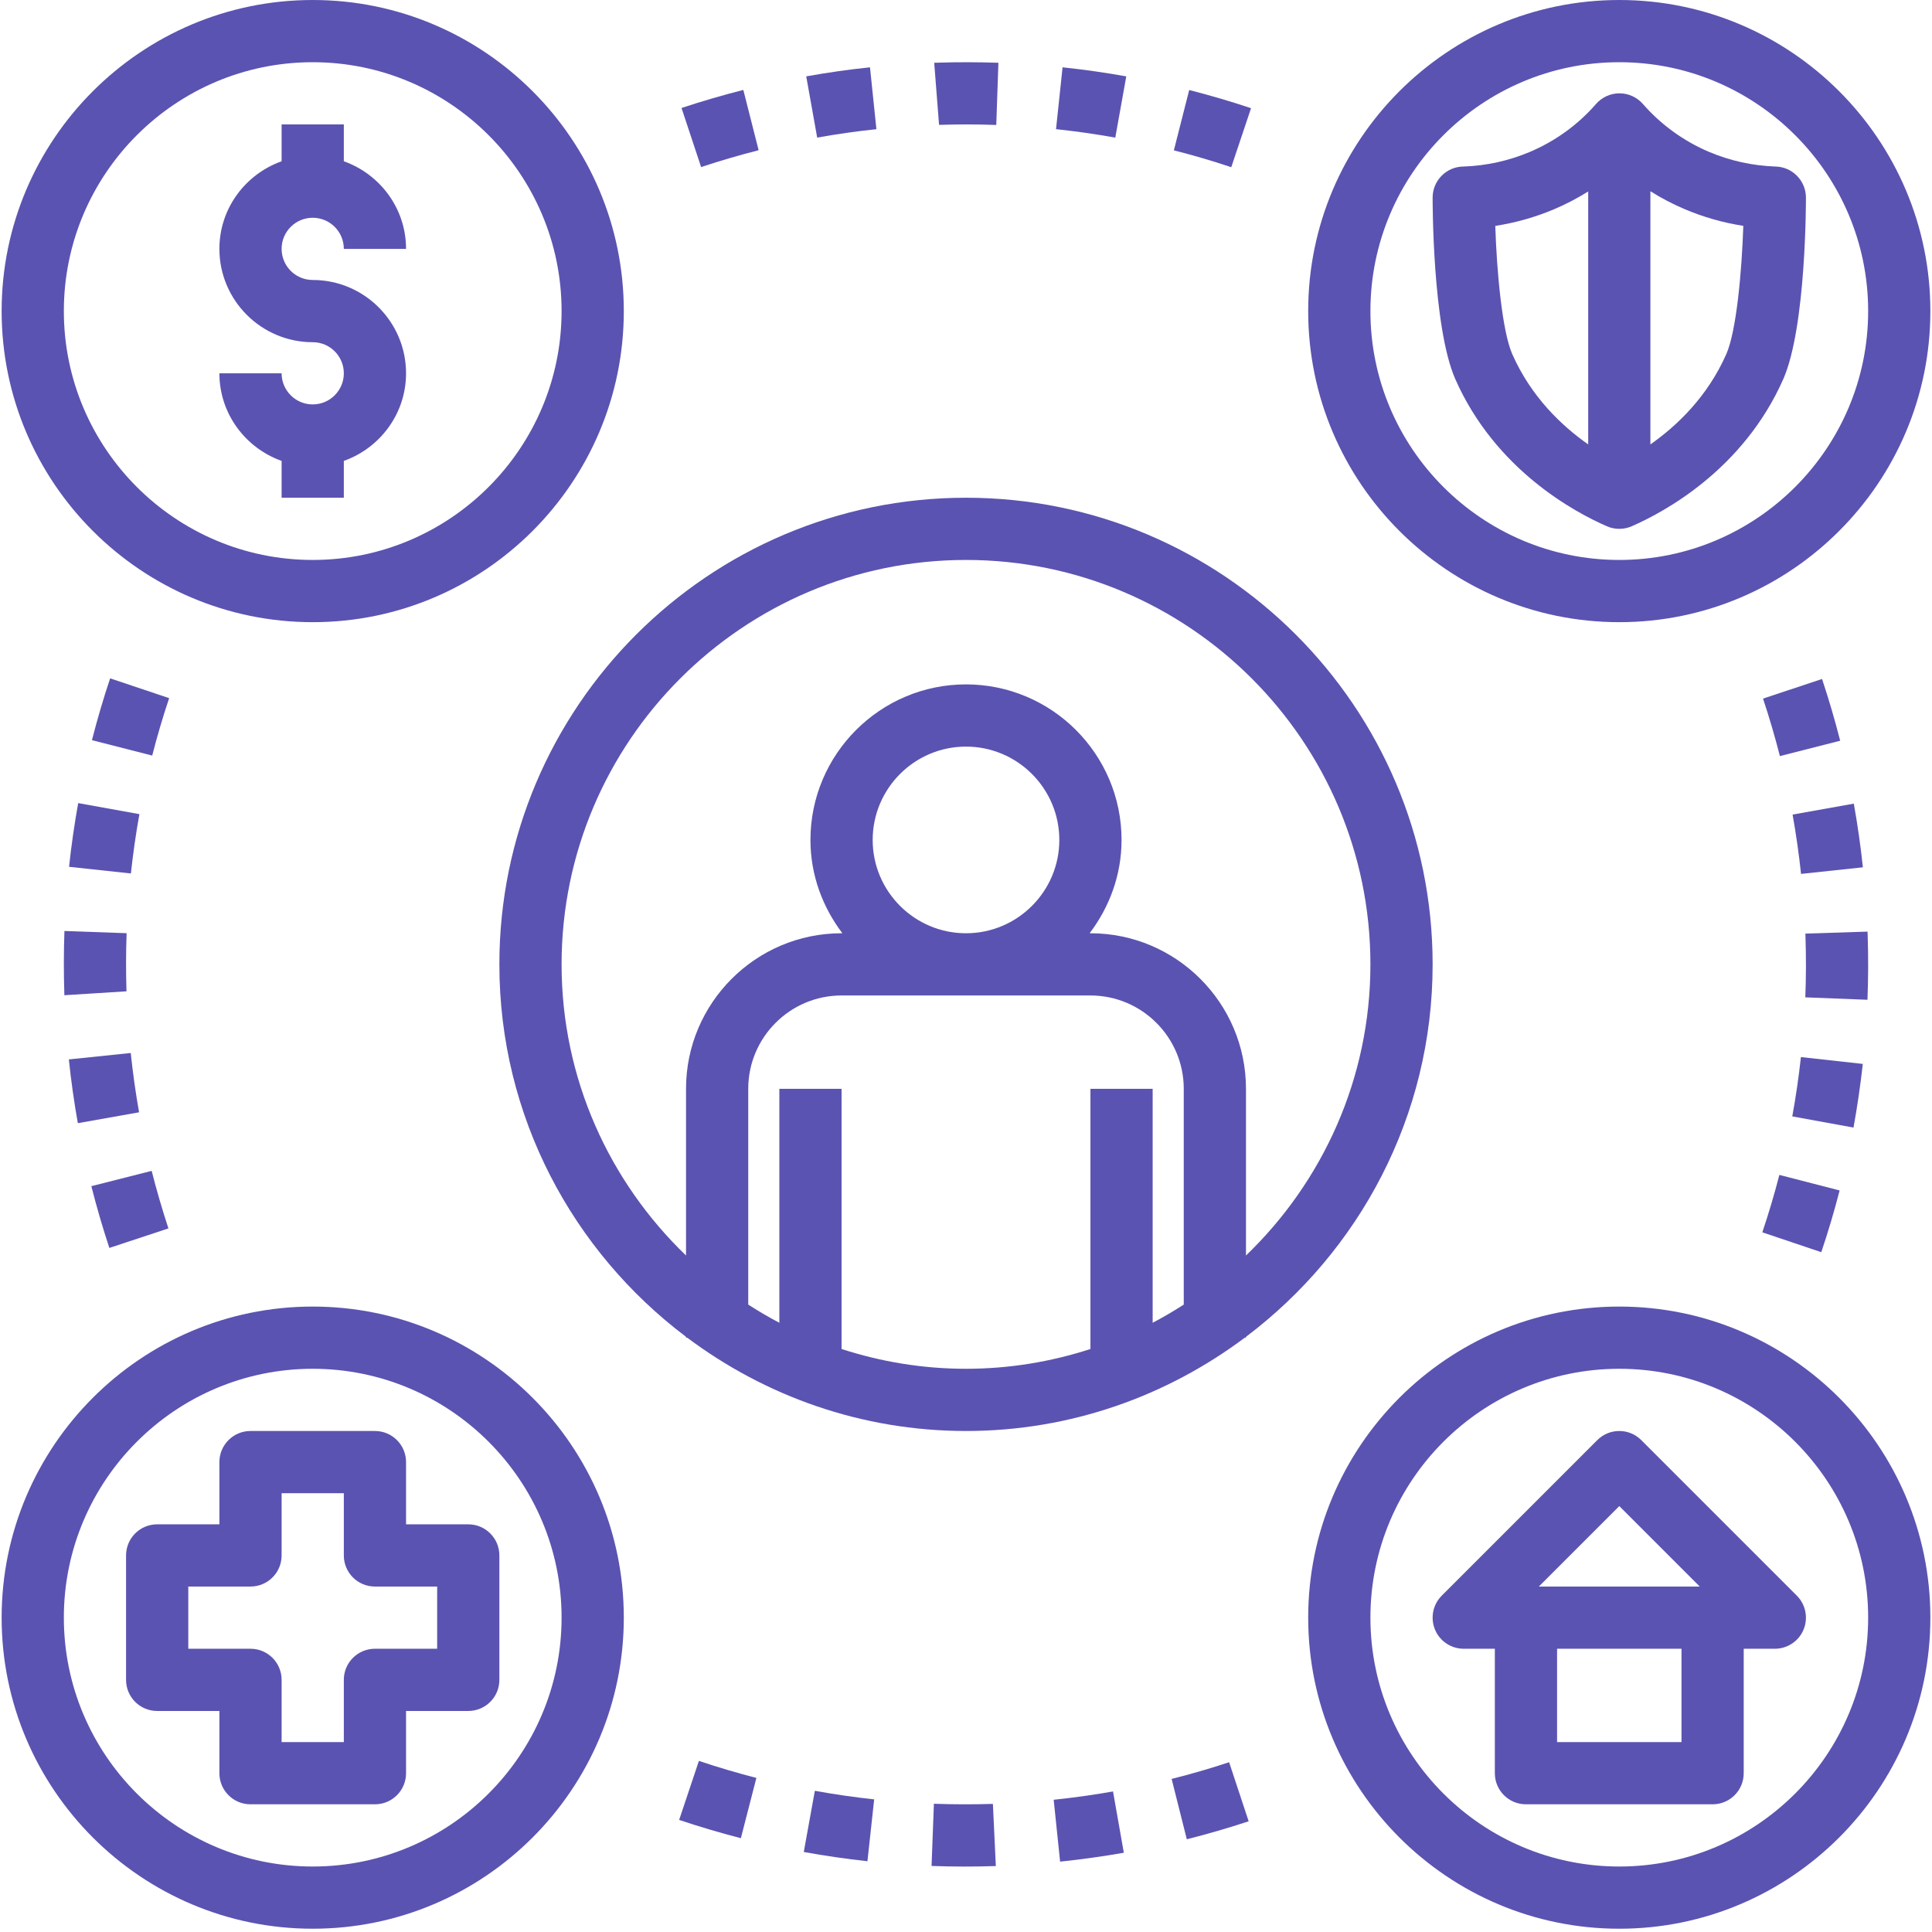 <svg xmlns="http://www.w3.org/2000/svg" xmlns:xlink="http://www.w3.org/1999/xlink" width="788" zoomAndPan="magnify" viewBox="0 0 591 591" height="788" preserveAspectRatio="xMidYMid meet" version="1.0"><defs><clipPath id="99f7471405"><path d="M 0.5 0 L 191 0 L 191 191 L 0.5 191 Z M 0.5 0 " clip-rule="nonzero"/></clipPath><clipPath id="47ea6a607a"><path d="M 400 0 L 590.5 0 L 590.5 191 L 400 191 Z M 400 0 " clip-rule="nonzero"/></clipPath><clipPath id="fb1dd82204"><path d="M 0.5 399 L 191 399 L 191 590 L 0.5 590 Z M 0.5 399 " clip-rule="nonzero"/></clipPath><clipPath id="57c596dc84"><path d="M 400 399 L 590.5 399 L 590.5 590 L 400 590 Z M 400 399 " clip-rule="nonzero"/></clipPath></defs><path fill="#5b53b1" d="M 295.5 152.258 C 216.793 152.258 152.758 216.293 152.758 295 C 152.758 341.562 175.262 382.855 209.855 408.93 L 209.855 409.195 L 210.215 409.195 C 234.043 427.039 263.508 437.742 295.5 437.742 C 327.492 437.742 356.957 427.039 380.785 409.195 L 381.145 409.195 L 381.145 408.93 C 415.738 382.855 438.242 341.562 438.242 295 C 438.242 216.293 374.207 152.258 295.5 152.258 Z M 257.434 412.66 L 257.434 333.066 L 238.402 333.066 L 238.402 404.637 C 235.141 402.922 231.969 401.059 228.887 399.078 L 228.887 333.066 C 228.887 317.324 241.695 304.516 257.434 304.516 L 333.566 304.516 C 349.305 304.516 362.113 317.324 362.113 333.066 L 362.113 399.078 C 359.031 401.059 355.859 402.934 352.598 404.637 L 352.598 333.066 L 333.566 333.066 L 333.566 412.66 C 321.566 416.551 308.785 418.711 295.5 418.711 C 282.215 418.711 269.434 416.551 257.434 412.66 Z M 266.953 256.938 C 266.953 241.195 279.762 228.387 295.5 228.387 C 311.238 228.387 324.047 241.195 324.047 256.938 C 324.047 272.676 311.238 285.484 295.5 285.484 C 279.762 285.484 266.953 272.676 266.953 256.938 Z M 381.145 384.062 L 381.145 333.066 C 381.145 306.828 359.801 285.484 333.566 285.484 L 333.316 285.484 C 339.359 277.512 343.082 267.691 343.082 256.938 C 343.082 230.699 321.734 209.355 295.5 209.355 C 269.266 209.355 247.918 230.699 247.918 256.938 C 247.918 267.691 251.641 277.512 257.684 285.484 L 257.434 285.484 C 231.199 285.484 209.855 306.828 209.855 333.066 L 209.855 384.062 C 186.445 361.539 171.789 329.973 171.789 295 C 171.789 226.789 227.289 171.289 295.5 171.289 C 363.711 171.289 419.211 226.789 419.211 295 C 419.211 329.973 404.555 361.539 381.145 384.062 Z M 381.145 384.062 " fill-opacity="1" fill-rule="nonzero"/><g clip-path="url(#99f7471405)"><path fill="#5b53b1" d="M 95.66 190.324 C 148.133 190.324 190.824 147.633 190.824 95.16 C 190.824 42.691 148.133 0 95.66 0 C 43.188 0 0.5 42.691 0.5 95.16 C 0.5 147.633 43.188 190.324 95.66 190.324 Z M 95.66 19.031 C 137.637 19.031 171.789 53.188 171.789 95.16 C 171.789 137.137 137.637 171.289 95.66 171.289 C 53.684 171.289 19.531 137.137 19.531 95.16 C 19.531 53.188 53.684 19.031 95.66 19.031 Z M 95.66 19.031 " fill-opacity="1" fill-rule="nonzero"/></g><g clip-path="url(#47ea6a607a)"><path fill="#5b53b1" d="M 495.34 0 C 442.867 0 400.176 42.691 400.176 95.16 C 400.176 147.633 442.867 190.324 495.34 190.324 C 547.812 190.324 590.5 147.633 590.5 95.16 C 590.5 42.691 547.812 0 495.34 0 Z M 495.34 171.289 C 453.363 171.289 419.211 137.137 419.211 95.16 C 419.211 53.188 453.363 19.031 495.34 19.031 C 537.316 19.031 571.469 53.188 571.469 95.16 C 571.469 137.137 537.316 171.289 495.34 171.289 Z M 495.34 171.289 " fill-opacity="1" fill-rule="nonzero"/></g><g clip-path="url(#fb1dd82204)"><path fill="#5b53b1" d="M 95.66 399.68 C 43.188 399.68 0.5 442.367 0.5 494.84 C 0.5 547.312 43.188 590 95.66 590 C 148.133 590 190.824 547.312 190.824 494.84 C 190.824 442.367 148.133 399.68 95.66 399.68 Z M 95.66 570.969 C 53.684 570.969 19.531 536.816 19.531 494.84 C 19.531 452.863 53.684 418.711 95.66 418.711 C 137.637 418.711 171.789 452.863 171.789 494.84 C 171.789 536.816 137.637 570.969 95.66 570.969 Z M 95.66 570.969 " fill-opacity="1" fill-rule="nonzero"/></g><g clip-path="url(#57c596dc84)"><path fill="#5b53b1" d="M 495.34 399.68 C 442.867 399.68 400.176 442.367 400.176 494.84 C 400.176 547.312 442.867 590 495.34 590 C 547.812 590 590.5 547.312 590.5 494.84 C 590.5 442.367 547.812 399.68 495.34 399.68 Z M 495.34 570.969 C 453.363 570.969 419.211 536.816 419.211 494.84 C 419.211 452.863 453.363 418.711 495.34 418.711 C 537.316 418.711 571.469 452.863 571.469 494.84 C 571.469 536.816 537.316 570.969 495.34 570.969 Z M 495.34 570.969 " fill-opacity="1" fill-rule="nonzero"/></g><path fill="#5b53b1" d="M 95.66 123.711 C 90.406 123.711 86.145 119.445 86.145 114.195 L 67.113 114.195 C 67.113 126.582 75.098 137.051 86.145 140.992 L 86.145 152.258 L 105.176 152.258 L 105.176 140.992 C 116.227 137.051 124.211 126.582 124.211 114.195 C 124.211 98.453 111.402 85.645 95.66 85.645 C 90.406 85.645 86.145 81.383 86.145 76.129 C 86.145 70.875 90.406 66.613 95.66 66.613 C 100.914 66.613 105.176 70.875 105.176 76.129 L 124.211 76.129 C 124.211 63.738 116.227 53.27 105.176 49.332 L 105.176 38.066 L 86.145 38.066 L 86.145 49.332 C 75.098 53.27 67.113 63.738 67.113 76.129 C 67.113 91.867 79.922 104.68 95.66 104.68 C 100.914 104.68 105.176 108.941 105.176 114.195 C 105.176 119.445 100.914 123.711 95.66 123.711 Z M 95.66 123.711 " fill-opacity="1" fill-rule="nonzero"/><path fill="#5b53b1" d="M 522.785 46.457 C 515.059 43.184 508.07 38.121 502.57 31.812 C 500.754 29.738 498.148 28.547 495.395 28.547 C 495.395 28.547 495.395 28.547 495.387 28.547 C 492.637 28.547 490.027 29.746 488.211 31.82 C 482.738 38.121 475.746 43.184 468.008 46.457 C 461.559 49.188 454.688 50.703 447.758 50.941 C 442.523 50.941 438.27 55.164 438.242 60.41 C 438.242 60.797 438.109 99.863 445.172 115.965 C 457.406 143.695 481.676 156.684 491.543 160.984 C 492.75 161.52 494.047 161.773 495.34 161.773 C 496.633 161.773 497.926 161.52 499.137 160.984 C 509.004 156.684 533.27 143.695 545.52 115.945 C 552.57 99.852 552.438 60.797 552.438 60.41 C 552.406 55.297 548.344 51.109 543.242 50.949 C 536.117 50.703 529.234 49.188 522.785 46.457 Z M 462.594 108.305 C 459.52 101.281 457.863 83.219 457.406 69.105 C 463.613 68.145 469.656 66.441 475.441 63.988 C 479.039 62.465 482.512 60.645 485.832 58.57 L 485.832 135.949 C 477.641 130.191 468.352 121.352 462.594 108.305 Z M 528.094 108.285 C 522.328 121.352 513.039 130.191 504.855 135.949 L 504.855 58.504 C 508.207 60.609 511.715 62.445 515.359 63.988 C 521.109 66.422 527.105 68.137 533.281 69.086 C 532.812 83.199 531.168 101.27 528.094 108.285 Z M 528.094 108.285 " fill-opacity="1" fill-rule="nonzero"/><path fill="#5b53b1" d="M 124.211 466.293 L 124.211 447.258 C 124.211 441.996 119.957 437.742 114.691 437.742 L 76.629 437.742 C 71.367 437.742 67.113 441.996 67.113 447.258 L 67.113 466.293 L 48.078 466.293 C 42.816 466.293 38.562 470.547 38.562 475.809 L 38.562 513.871 C 38.562 519.137 42.816 523.387 48.078 523.387 L 67.113 523.387 L 67.113 542.422 C 67.113 547.684 71.367 551.938 76.629 551.938 L 114.691 551.938 C 119.957 551.938 124.211 547.684 124.211 542.422 L 124.211 523.387 L 143.242 523.387 C 148.504 523.387 152.758 519.137 152.758 513.871 L 152.758 475.809 C 152.758 470.547 148.504 466.293 143.242 466.293 Z M 133.727 504.355 L 114.691 504.355 C 109.43 504.355 105.176 508.609 105.176 513.871 L 105.176 532.906 L 86.145 532.906 L 86.145 513.871 C 86.145 508.609 81.891 504.355 76.629 504.355 L 57.598 504.355 L 57.598 485.324 L 76.629 485.324 C 81.891 485.324 86.145 481.07 86.145 475.809 L 86.145 456.777 L 105.176 456.777 L 105.176 475.809 C 105.176 481.07 109.43 485.324 114.691 485.324 L 133.727 485.324 Z M 133.727 504.355 " fill-opacity="1" fill-rule="nonzero"/><path fill="#5b53b1" d="M 488.613 440.531 L 441.031 488.113 C 438.309 490.832 437.492 494.926 438.965 498.484 C 440.43 502.043 443.914 504.355 447.758 504.355 L 457.273 504.355 L 457.273 542.422 C 457.273 547.684 461.527 551.938 466.789 551.938 L 523.887 551.938 C 529.148 551.938 533.402 547.684 533.402 542.422 L 533.402 504.355 L 542.922 504.355 C 546.766 504.355 550.246 502.043 551.715 498.484 C 553.188 494.926 552.371 490.832 549.648 488.113 L 502.066 440.531 C 498.348 436.812 492.332 436.812 488.613 440.531 Z M 514.371 532.906 L 476.309 532.906 L 476.309 504.355 L 514.371 504.355 Z M 470.73 485.324 L 495.34 460.715 L 519.949 485.324 Z M 470.73 485.324 " fill-opacity="1" fill-rule="nonzero"/><path fill="#5b53b1" d="M 285.68 551.766 L 284.965 570.797 C 291.352 571.027 297.871 571.047 304.34 570.836 L 304.625 570.828 L 303.73 551.812 C 297.707 551.996 291.625 551.984 285.68 551.766 Z M 285.68 551.766 " fill-opacity="1" fill-rule="nonzero"/><path fill="#5b53b1" d="M 322.324 550.547 L 324.285 569.477 C 330.785 568.801 337.332 567.887 343.777 566.754 L 340.473 548.008 C 334.488 549.062 328.379 549.918 322.324 550.547 Z M 322.324 550.547 " fill-opacity="1" fill-rule="nonzero"/><path fill="#5b53b1" d="M 245.875 566.523 C 252.336 567.695 258.883 568.648 265.352 569.352 L 267.41 550.434 C 261.395 549.777 255.293 548.902 249.262 547.809 Z M 245.875 566.523 " fill-opacity="1" fill-rule="nonzero"/><path fill="#5b53b1" d="M 358.402 544.172 L 363.047 562.633 C 369.43 561.023 375.797 559.168 381.965 557.133 L 375.988 539.062 C 370.27 540.965 364.34 542.68 358.402 544.172 Z M 358.402 544.172 " fill-opacity="1" fill-rule="nonzero"/><path fill="#5b53b1" d="M 207.75 556.715 C 213.984 558.797 220.332 560.684 226.633 562.301 L 231.379 543.867 C 225.52 542.355 219.598 540.613 213.793 538.66 Z M 207.75 556.715 " fill-opacity="1" fill-rule="nonzero"/><path fill="#5b53b1" d="M 557.129 383.043 C 559.223 376.867 561.105 370.512 562.742 364.156 L 544.309 359.406 C 542.785 365.316 541.035 371.215 539.094 376.965 Z M 557.129 383.043 " fill-opacity="1" fill-rule="nonzero"/><path fill="#5b53b1" d="M 51.523 375.773 C 49.621 370.008 47.898 364.078 46.395 358.168 L 27.945 362.852 C 29.551 369.188 31.398 375.547 33.453 381.742 Z M 51.523 375.773 " fill-opacity="1" fill-rule="nonzero"/><path fill="#5b53b1" d="M 548.258 341.508 L 566.988 344.922 C 568.148 338.539 569.109 331.98 569.832 325.453 L 550.902 323.359 C 550.238 329.449 549.344 335.559 548.258 341.508 Z M 548.258 341.508 " fill-opacity="1" fill-rule="nonzero"/><path fill="#5b53b1" d="M 42.543 340.25 C 41.477 334.227 40.621 328.117 39.992 322.113 L 21.062 324.074 C 21.73 330.535 22.652 337.09 23.812 343.582 Z M 42.543 340.25 " fill-opacity="1" fill-rule="nonzero"/><path fill="#5b53b1" d="M 571.324 286.152 L 571.289 284.98 L 552.266 285.59 L 552.305 286.762 C 552.504 292.887 552.484 299.062 552.246 305.09 L 571.258 305.832 C 571.516 299.359 571.535 292.734 571.324 286.152 Z M 571.324 286.152 " fill-opacity="1" fill-rule="nonzero"/><path fill="#5b53b1" d="M 19.676 303.852 L 19.691 304.441 L 38.695 303.242 C 38.508 297.266 38.516 291.336 38.734 285.465 L 19.711 284.789 C 19.484 291.156 19.473 297.562 19.676 303.852 Z M 19.676 303.852 " fill-opacity="1" fill-rule="nonzero"/><path fill="#5b53b1" d="M 548.355 249.18 C 549.418 255.168 550.297 261.277 550.941 267.328 L 569.859 265.309 C 569.164 258.801 568.234 252.254 567.082 245.832 Z M 548.355 249.18 " fill-opacity="1" fill-rule="nonzero"/><path fill="#5b53b1" d="M 42.645 249.047 L 23.918 245.668 C 22.766 252.094 21.816 258.648 21.121 265.156 L 40.039 267.195 C 40.695 261.133 41.562 255.031 42.645 249.047 Z M 42.645 249.047 " fill-opacity="1" fill-rule="nonzero"/><path fill="#5b53b1" d="M 539.312 213.703 C 541.227 219.453 542.957 225.371 544.473 231.289 L 562.914 226.59 C 561.285 220.223 559.422 213.867 557.367 207.699 Z M 539.312 213.703 " fill-opacity="1" fill-rule="nonzero"/><path fill="#5b53b1" d="M 33.691 207.508 C 31.617 213.715 29.742 220.082 28.125 226.418 L 46.559 231.129 C 48.07 225.238 49.812 219.328 51.742 213.562 Z M 33.691 207.508 " fill-opacity="1" fill-rule="nonzero"/><path fill="#5b53b1" d="M 382.695 33.098 C 376.52 31.031 370.164 29.168 363.777 27.539 L 359.086 45.992 C 365.016 47.496 370.926 49.227 376.645 51.148 Z M 382.695 33.098 " fill-opacity="1" fill-rule="nonzero"/><path fill="#5b53b1" d="M 208.477 33.031 L 214.469 51.102 C 220.273 49.18 226.195 47.449 232.066 45.953 L 227.383 27.512 C 221.082 29.109 214.719 30.965 208.477 33.031 Z M 208.477 33.031 " fill-opacity="1" fill-rule="nonzero"/><path fill="#5b53b1" d="M 323.039 39.512 C 329.094 40.156 335.191 41.023 341.168 42.098 L 344.527 23.363 C 338.105 22.211 331.547 21.277 325.039 20.594 Z M 323.039 39.512 " fill-opacity="1" fill-rule="nonzero"/><path fill="#5b53b1" d="M 268.094 39.52 L 266.133 20.594 C 259.699 21.258 253.145 22.191 246.625 23.363 L 249.977 42.09 C 256.027 41.004 262.125 40.141 268.094 39.52 Z M 268.094 39.52 " fill-opacity="1" fill-rule="nonzero"/><path fill="#5b53b1" d="M 286.945 19.176 L 285.773 19.195 L 287.258 38.199 C 293.129 38.008 298.953 38.016 304.758 38.227 L 305.414 19.203 C 299.27 18.996 293.082 18.977 287.145 19.164 C 287.078 19.156 287.012 19.164 286.945 19.176 Z M 286.945 19.176 " fill-opacity="1" fill-rule="nonzero"/></svg>